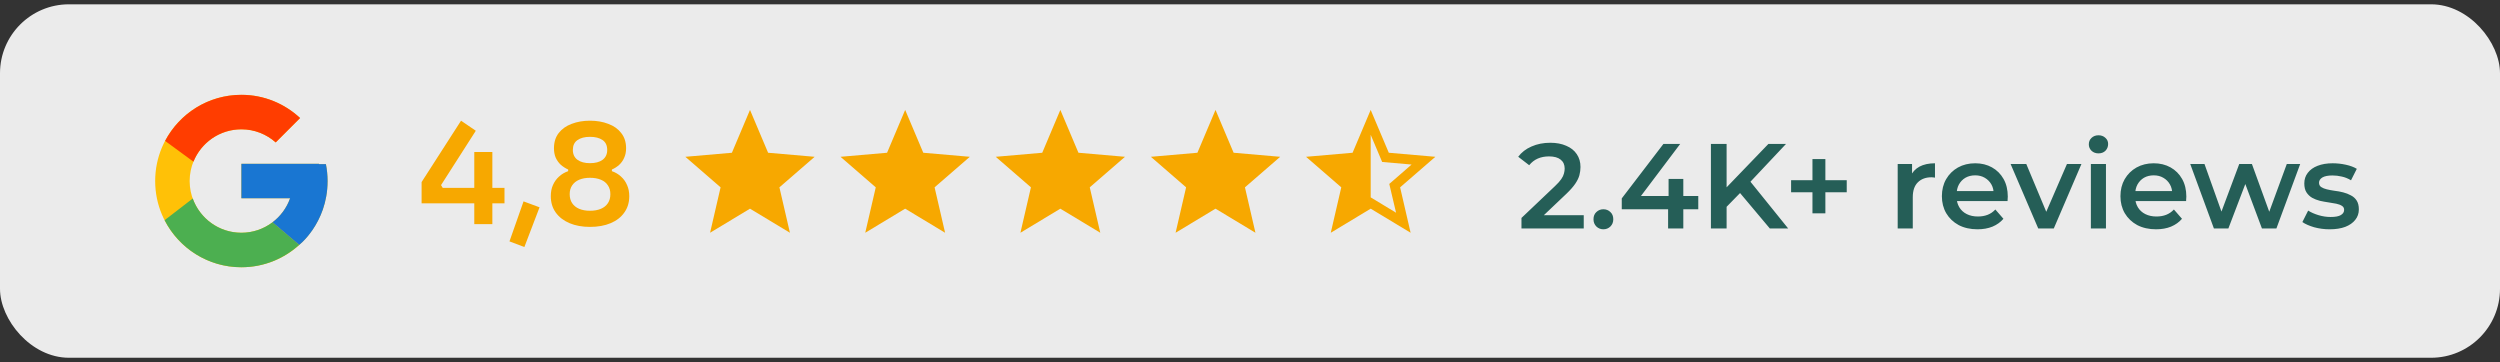 <svg xmlns="http://www.w3.org/2000/svg" width="290" height="42" viewBox="0 0 290 42" fill="none"><rect x="0" y="0" width="290" height="42" fill="#333333" stroke="none"/><rect y="0.5" width="290" height="41" rx="8" fill="white" fill-opacity="0.9"></rect><path d="M37.806 19.041H37V19H28V23H33.651C32.827 25.328 30.611 27 28 27C24.686 27 22 24.314 22 21C22 17.686 24.686 15 28 15C29.529 15 30.921 15.577 31.98 16.52L34.809 13.691C33.023 12.027 30.634 11 28 11C22.477 11 18 15.477 18 21C18 26.523 22.477 31 28 31C33.523 31 38 26.523 38 21C38 20.329 37.931 19.675 37.806 19.041Z" fill="#FFC107"></path><path d="M19.153 16.346L22.439 18.755C23.328 16.554 25.481 15 28 15C29.53 15 30.921 15.577 31.981 16.52L34.809 13.691C33.023 12.027 30.634 11 28 11C24.159 11 20.828 13.168 19.153 16.346Z" fill="#FF3D00"></path><path d="M28 31C30.583 31 32.93 30.012 34.704 28.404L31.609 25.785C30.572 26.574 29.304 27.001 28 27C25.399 27 23.19 25.342 22.358 23.027L19.097 25.54C20.752 28.778 24.113 31 28 31Z" fill="#4CAF50"></path><path d="M37.806 19.041H37V19H28V23H33.651C33.257 24.108 32.547 25.077 31.608 25.785L31.61 25.785L34.705 28.404C34.486 28.602 38 26 38 21C38 20.329 37.931 19.675 37.806 19.041Z" fill="#1976D2"></path><path d="M48.905 23.584V21.12L53.481 14L55.193 15.168L51.161 21.472L51.353 21.792H58.521V23.584H48.905ZM55.017 26V17.632H57.113V26H55.017ZM60.827 28.656L59.099 28L60.731 23.36L62.587 24.048L60.827 28.656ZM68.436 26.32C67.54 26.32 66.75 26.176 66.067 25.888C65.385 25.6 64.852 25.189 64.468 24.656C64.084 24.123 63.892 23.488 63.892 22.752C63.892 22.261 63.977 21.829 64.147 21.456C64.318 21.072 64.553 20.747 64.852 20.48C65.15 20.203 65.502 19.995 65.907 19.856V19.664C65.598 19.525 65.316 19.344 65.059 19.12C64.814 18.896 64.617 18.624 64.468 18.304C64.329 17.984 64.26 17.616 64.26 17.2C64.26 16.496 64.441 15.909 64.803 15.44C65.177 14.96 65.678 14.603 66.308 14.368C66.948 14.123 67.657 14 68.436 14C69.225 14 69.934 14.123 70.564 14.368C71.204 14.603 71.705 14.96 72.067 15.44C72.441 15.909 72.627 16.496 72.627 17.2C72.627 17.616 72.553 17.984 72.403 18.304C72.265 18.624 72.073 18.896 71.828 19.12C71.582 19.344 71.299 19.525 70.98 19.664V19.856C71.385 19.995 71.737 20.203 72.035 20.48C72.345 20.757 72.579 21.088 72.74 21.472C72.91 21.845 72.996 22.272 72.996 22.752C72.996 23.488 72.803 24.123 72.419 24.656C72.046 25.189 71.518 25.6 70.835 25.888C70.153 26.176 69.353 26.32 68.436 26.32ZM68.436 24.448C68.926 24.448 69.347 24.373 69.7 24.224C70.052 24.075 70.323 23.856 70.516 23.568C70.707 23.28 70.803 22.933 70.803 22.528C70.803 22.123 70.707 21.781 70.516 21.504C70.334 21.216 70.062 20.997 69.7 20.848C69.347 20.699 68.926 20.624 68.436 20.624C67.956 20.624 67.54 20.699 67.188 20.848C66.835 20.997 66.564 21.216 66.371 21.504C66.18 21.781 66.084 22.123 66.084 22.528C66.084 22.933 66.18 23.28 66.371 23.568C66.564 23.856 66.835 24.075 67.188 24.224C67.54 24.373 67.956 24.448 68.436 24.448ZM68.436 18.928C69.054 18.928 69.54 18.8 69.891 18.544C70.254 18.277 70.436 17.893 70.436 17.392C70.436 16.869 70.254 16.485 69.891 16.24C69.529 15.995 69.043 15.872 68.436 15.872C67.828 15.872 67.342 16 66.98 16.256C66.627 16.501 66.451 16.88 66.451 17.392C66.451 17.893 66.633 18.277 66.996 18.544C67.358 18.8 67.838 18.928 68.436 18.928Z" fill="#F7A800"></path><path d="M82.369 27L83.588 21.731L79.5 18.188L84.9 17.719L87 12.75L89.1 17.719L94.5 18.188L90.412 21.731L91.631 27L87 24.206L82.369 27Z" fill="#F7A800"></path><path d="M100.369 27L101.588 21.731L97.5 18.188L102.9 17.719L105 12.75L107.1 17.719L112.5 18.188L108.413 21.731L109.631 27L105 24.206L100.369 27Z" fill="#F7A800"></path><path d="M118.369 27L119.588 21.731L115.5 18.188L120.9 17.719L123 12.75L125.1 17.719L130.5 18.188L126.413 21.731L127.631 27L123 24.206L118.369 27Z" fill="#F7A800"></path><path d="M136.369 27L137.588 21.731L133.5 18.188L138.9 17.719L141 12.75L143.1 17.719L148.5 18.188L144.413 21.731L145.631 27L141 24.206L136.369 27Z" fill="#F7A800"></path><path d="M159 22.894L161.944 24.675L161.156 21.337L163.744 19.087L160.331 18.788L159 15.637V22.894ZM154.369 27L155.588 21.731L151.5 18.188L156.9 17.719L159 12.75L161.1 17.719L166.5 18.188L162.413 21.731L163.631 27L159 24.206L154.369 27Z" fill="#F7A800"></path><path d="M176.49 26.5V25.282L180.382 21.586C180.709 21.278 180.951 21.007 181.11 20.774C181.269 20.541 181.371 20.326 181.418 20.13C181.474 19.925 181.502 19.733 181.502 19.556C181.502 19.108 181.348 18.763 181.04 18.52C180.732 18.268 180.279 18.142 179.682 18.142C179.206 18.142 178.772 18.226 178.38 18.394C177.997 18.562 177.666 18.819 177.386 19.164L176.112 18.184C176.495 17.671 177.008 17.274 177.652 16.994C178.305 16.705 179.033 16.56 179.836 16.56C180.545 16.56 181.161 16.677 181.684 16.91C182.216 17.134 182.622 17.456 182.902 17.876C183.191 18.296 183.336 18.795 183.336 19.374C183.336 19.691 183.294 20.009 183.21 20.326C183.126 20.634 182.967 20.961 182.734 21.306C182.501 21.651 182.16 22.039 181.712 22.468L178.366 25.646L177.988 24.96H183.714V26.5H176.49ZM185.993 26.598C185.676 26.598 185.405 26.491 185.181 26.276C184.957 26.052 184.845 25.772 184.845 25.436C184.845 25.081 184.957 24.801 185.181 24.596C185.405 24.381 185.676 24.274 185.993 24.274C186.31 24.274 186.581 24.381 186.805 24.596C187.029 24.801 187.141 25.081 187.141 25.436C187.141 25.772 187.029 26.052 186.805 26.276C186.581 26.491 186.31 26.598 185.993 26.598ZM188.124 24.274V23.014L192.954 16.7H194.9L190.14 23.014L189.23 22.734H197V24.274H188.124ZM193.5 26.5V24.274L193.556 22.734V20.76H195.264V26.5H193.5ZM200.09 24.19L199.992 22.034L205.13 16.7H207.174L202.904 21.236L201.896 22.342L200.09 24.19ZM198.466 26.5V16.7H200.286V26.5H198.466ZM205.298 26.5L201.546 22.034L202.75 20.704L207.426 26.5H205.298ZM210.245 24.75V18.45H211.743V24.75H210.245ZM207.767 22.3V20.9H214.221V22.3H207.767ZM220.132 26.5V19.024H221.798V21.082L221.602 20.48C221.826 19.976 222.176 19.593 222.652 19.332C223.138 19.071 223.74 18.94 224.458 18.94V20.606C224.384 20.587 224.314 20.578 224.248 20.578C224.183 20.569 224.118 20.564 224.052 20.564C223.39 20.564 222.862 20.76 222.47 21.152C222.078 21.535 221.882 22.109 221.882 22.874V26.5H220.132ZM229.389 26.598C228.558 26.598 227.83 26.435 227.205 26.108C226.589 25.772 226.108 25.315 225.763 24.736C225.427 24.157 225.259 23.499 225.259 22.762C225.259 22.015 225.422 21.357 225.749 20.788C226.085 20.209 226.542 19.757 227.121 19.43C227.709 19.103 228.376 18.94 229.123 18.94C229.851 18.94 230.499 19.099 231.069 19.416C231.638 19.733 232.086 20.181 232.413 20.76C232.739 21.339 232.903 22.02 232.903 22.804C232.903 22.879 232.898 22.963 232.889 23.056C232.889 23.149 232.884 23.238 232.875 23.322H226.645V22.16H231.951L231.265 22.524C231.274 22.095 231.185 21.717 230.999 21.39C230.812 21.063 230.555 20.807 230.229 20.62C229.911 20.433 229.543 20.34 229.123 20.34C228.693 20.34 228.315 20.433 227.989 20.62C227.671 20.807 227.419 21.068 227.233 21.404C227.055 21.731 226.967 22.118 226.967 22.566V22.846C226.967 23.294 227.069 23.691 227.275 24.036C227.48 24.381 227.769 24.647 228.143 24.834C228.516 25.021 228.945 25.114 229.431 25.114C229.851 25.114 230.229 25.049 230.565 24.918C230.901 24.787 231.199 24.582 231.461 24.302L232.399 25.38C232.063 25.772 231.638 26.075 231.125 26.29C230.621 26.495 230.042 26.598 229.389 26.598ZM236.435 26.5L233.229 19.024H235.049L237.807 25.618H236.911L239.767 19.024H241.447L238.241 26.5H236.435ZM242.541 26.5V19.024H244.291V26.5H242.541ZM243.423 17.792C243.096 17.792 242.825 17.689 242.611 17.484C242.405 17.279 242.303 17.031 242.303 16.742C242.303 16.443 242.405 16.196 242.611 16C242.825 15.795 243.096 15.692 243.423 15.692C243.749 15.692 244.015 15.79 244.221 15.986C244.435 16.173 244.543 16.411 244.543 16.7C244.543 17.008 244.44 17.269 244.235 17.484C244.029 17.689 243.759 17.792 243.423 17.792ZM250.101 26.598C249.271 26.598 248.543 26.435 247.917 26.108C247.301 25.772 246.821 25.315 246.475 24.736C246.139 24.157 245.971 23.499 245.971 22.762C245.971 22.015 246.135 21.357 246.461 20.788C246.797 20.209 247.255 19.757 247.833 19.43C248.421 19.103 249.089 18.94 249.835 18.94C250.563 18.94 251.212 19.099 251.781 19.416C252.351 19.733 252.799 20.181 253.125 20.76C253.452 21.339 253.615 22.02 253.615 22.804C253.615 22.879 253.611 22.963 253.601 23.056C253.601 23.149 253.597 23.238 253.587 23.322H247.357V22.16H252.663L251.977 22.524C251.987 22.095 251.898 21.717 251.711 21.39C251.525 21.063 251.268 20.807 250.941 20.62C250.624 20.433 250.255 20.34 249.835 20.34C249.406 20.34 249.028 20.433 248.701 20.62C248.384 20.807 248.132 21.068 247.945 21.404C247.768 21.731 247.679 22.118 247.679 22.566V22.846C247.679 23.294 247.782 23.691 247.987 24.036C248.193 24.381 248.482 24.647 248.855 24.834C249.229 25.021 249.658 25.114 250.143 25.114C250.563 25.114 250.941 25.049 251.277 24.918C251.613 24.787 251.912 24.582 252.173 24.302L253.111 25.38C252.775 25.772 252.351 26.075 251.837 26.29C251.333 26.495 250.755 26.598 250.101 26.598ZM256.812 26.5L254.068 19.024H255.72L258.072 25.618H257.288L259.752 19.024H261.222L263.616 25.618H262.846L265.268 19.024H266.822L264.064 26.5H262.384L260.2 20.662H260.718L258.492 26.5H256.812ZM270.239 26.598C269.614 26.598 269.012 26.519 268.433 26.36C267.864 26.192 267.411 25.991 267.075 25.758L267.747 24.428C268.083 24.643 268.485 24.82 268.951 24.96C269.418 25.1 269.885 25.17 270.351 25.17C270.902 25.17 271.299 25.095 271.541 24.946C271.793 24.797 271.919 24.596 271.919 24.344C271.919 24.139 271.835 23.985 271.667 23.882C271.499 23.77 271.28 23.686 271.009 23.63C270.739 23.574 270.435 23.523 270.099 23.476C269.773 23.429 269.441 23.369 269.105 23.294C268.779 23.21 268.48 23.093 268.209 22.944C267.939 22.785 267.719 22.575 267.551 22.314C267.383 22.053 267.299 21.707 267.299 21.278C267.299 20.802 267.435 20.391 267.705 20.046C267.976 19.691 268.354 19.421 268.839 19.234C269.334 19.038 269.917 18.94 270.589 18.94C271.093 18.94 271.602 18.996 272.115 19.108C272.629 19.22 273.053 19.379 273.389 19.584L272.717 20.914C272.363 20.699 272.003 20.555 271.639 20.48C271.285 20.396 270.93 20.354 270.575 20.354C270.043 20.354 269.647 20.433 269.385 20.592C269.133 20.751 269.007 20.951 269.007 21.194C269.007 21.418 269.091 21.586 269.259 21.698C269.427 21.81 269.647 21.899 269.917 21.964C270.188 22.029 270.487 22.085 270.813 22.132C271.149 22.169 271.481 22.23 271.807 22.314C272.134 22.398 272.433 22.515 272.703 22.664C272.983 22.804 273.207 23.005 273.375 23.266C273.543 23.527 273.627 23.868 273.627 24.288C273.627 24.755 273.487 25.161 273.207 25.506C272.937 25.851 272.549 26.122 272.045 26.318C271.541 26.505 270.939 26.598 270.239 26.598Z" fill="#255E57"></path></svg>